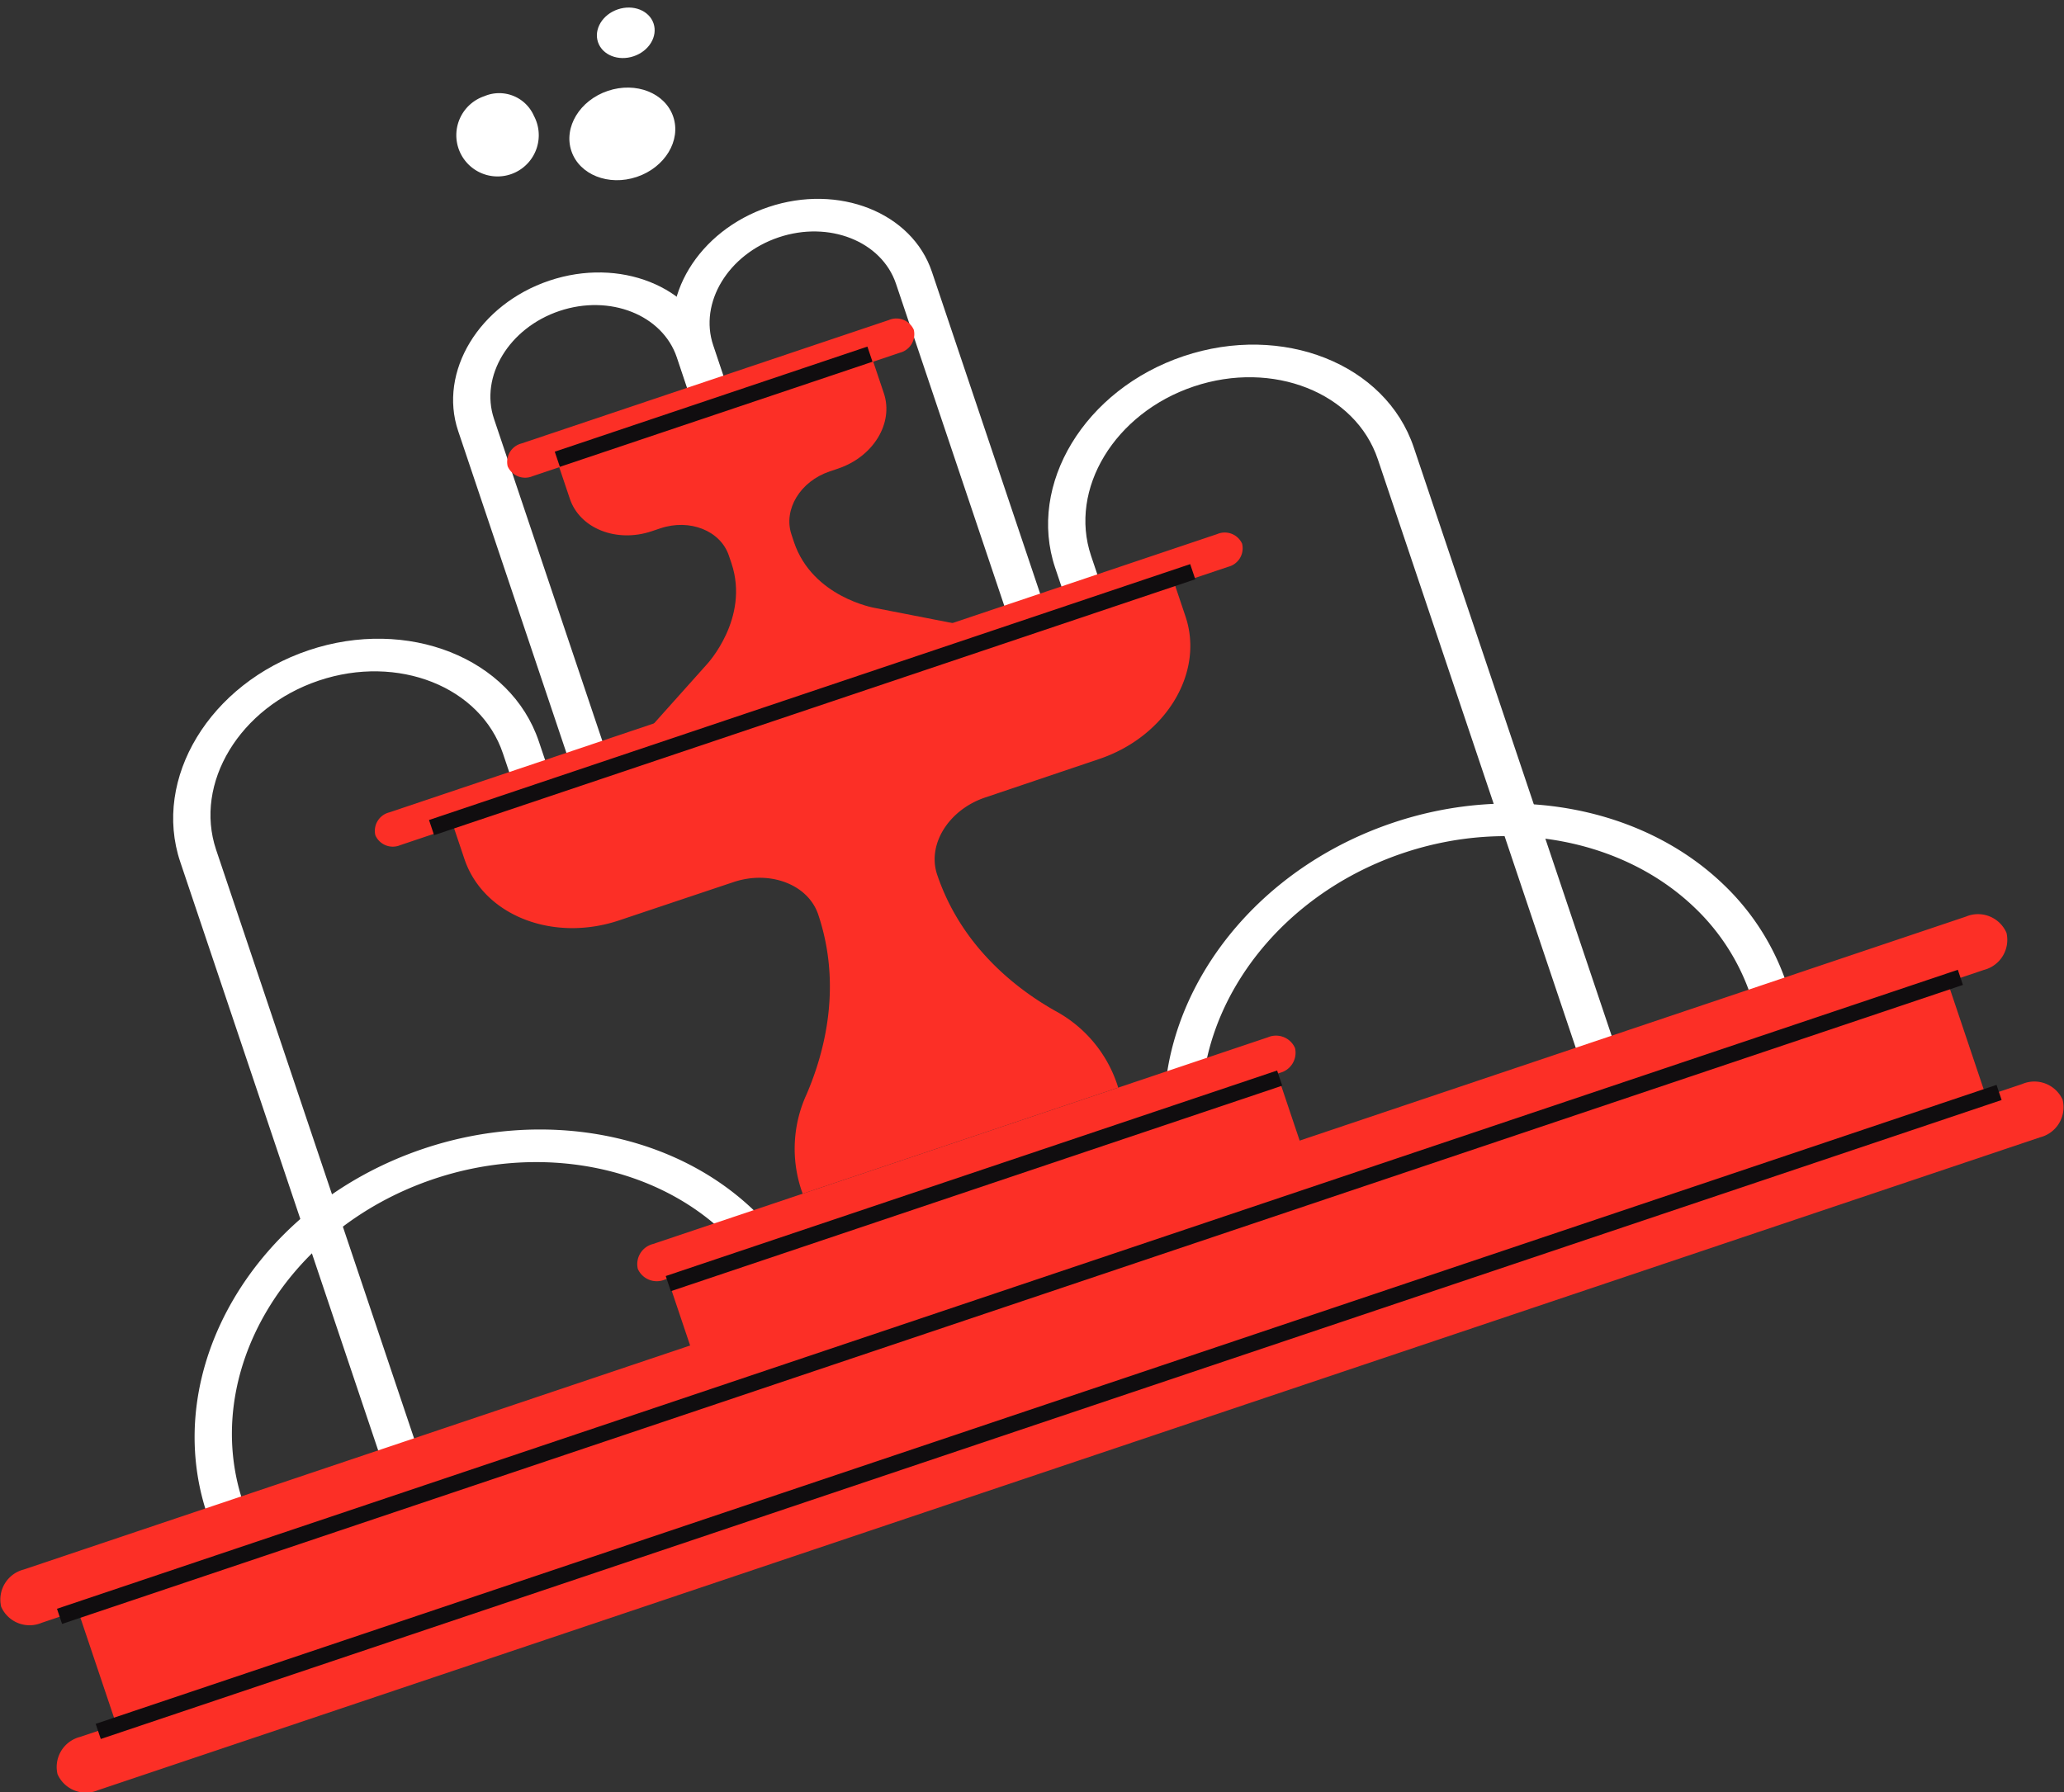 <svg xmlns="http://www.w3.org/2000/svg" width="193.434" height="167.997" viewBox="0 0 193.434 167.997"><rect x="0" y="0" width="193.434" height="167.997" fill="#333333" stroke="none"/><g transform="translate(-26.989 -2134.404)"><path d="M103.563,2257.155l-3.364,1.131a20.317,20.317,0,0,0-5.252-8.244c-6.7-6.436-17.418-8.447-27.305-5.122-13.9,4.674-21.918,18.276-17.868,30.321l-3.363,1.131c-4.576-13.612,4.52-29,20.276-34.293,11.219-3.772,23.369-1.5,30.952,5.782A22.911,22.911,0,0,1,103.563,2257.155Z" fill="#fff"/><path d="M194.425,2226.6l-3.363,1.131a20.354,20.354,0,0,0-5.253-8.245c-6.7-6.435-17.419-8.446-27.305-5.122-13.9,4.674-21.918,18.276-17.868,30.321l-3.363,1.131c-4.576-13.611,4.52-29,20.276-34.293,11.217-3.771,23.367-1.5,30.952,5.782A22.928,22.928,0,0,1,194.425,2226.6Z" fill="#fff"/><rect width="184.856" height="13.43" transform="translate(34.23 2285.169) rotate(-18.584)" fill="#fc2f26"/><rect width="60.267" height="7.205" transform="translate(89.559 2254.262) rotate(-18.584)" fill="#fc2f26"/><path d="M69.463,2211.8l1.051,3.124c1.773,5.274,8.273,7.848,14.516,5.749,0,0,6-2.012,10.709-3.586,3.357-1.123,6.935.182,7.92,3.005l.011.035c2.25,6.691.6,12.925-1.084,16.841a12.233,12.233,0,0,0-.457,9.092l.088.237,29.566-9.941-.074-.242a12.225,12.225,0,0,0-5.856-6.969c-3.707-2.1-8.789-6.074-11.039-12.765l-.012-.034c-.92-2.844,1.141-6.046,4.494-7.179,4.7-1.588,10.7-3.613,10.7-3.613,6.244-2.1,9.868-8.077,8.1-13.352l-1.05-3.123Z" fill="#fc2f26"/><path d="M83.481,2203.986l-3.363,1.131L69.926,2174.8c-1.868-5.556,1.964-11.876,8.542-14.088s13.448.51,15.316,6.066l1,2.986-3.363,1.13-1-2.985c-1.341-3.99-6.275-5.944-11-4.356s-7.475,6.126-6.134,10.116Z" fill="#fff"/><path d="M124.515,2190.189l-3.363,1.131-10.191-30.312c-1.342-3.99-6.276-5.944-11-4.355s-7.474,6.125-6.132,10.115l1,2.986-3.363,1.13-1-2.985c-1.868-5.556,1.963-11.876,8.54-14.087s13.45.509,15.318,6.065Z" fill="#fff"/><path d="M178.217,2232.054l-3.363,1.131-18.735-55.721c-2.1-6.259-9.845-9.324-17.255-6.832s-11.727,9.61-9.623,15.869l.634,1.886-3.363,1.131-.634-1.886c-2.631-7.825,2.766-16.726,12.03-19.841s18.943.717,21.574,8.542Z" fill="#fff"/><path d="M65.982,2269.791l-3.363,1.131L43.883,2215.2c-2.631-7.825,2.766-16.726,12.031-19.841s18.942.717,21.573,8.542l.634,1.886-3.363,1.131-.634-1.886c-2.1-6.259-9.844-9.324-17.255-6.832s-11.727,9.61-9.623,15.869Z" fill="#fff"/><path d="M90.086,2145.35c.749,2.227-.781,4.751-3.418,5.637s-5.381-.2-6.129-2.427.781-4.751,3.418-5.638S89.337,2143.123,90.086,2145.35Z" fill="#fff"/><ellipse cx="2.747" cy="2.32" rx="2.747" ry="2.32" transform="translate(82.292 2136.155) rotate(-18.584)" fill="#fff"/><path d="M77.022,2145.254a3.863,3.863,0,1,1-4.635-1.836A3.55,3.55,0,0,1,77.022,2145.254Z" fill="#fff"/><path d="M215.03,2221.83a2.909,2.909,0,0,1-2.118,3.493L30.9,2286.52a2.909,2.909,0,0,1-3.8-1.5h0a2.909,2.909,0,0,1,2.118-3.493l182.007-61.2a2.909,2.909,0,0,1,3.8,1.5Z" fill="#fc2f26"/><path d="M220.3,2237.52a2.909,2.909,0,0,1-2.117,3.493L36.18,2302.21a2.91,2.91,0,0,1-3.8-1.5h0a2.91,2.91,0,0,1,2.118-3.493l182.008-61.2a2.908,2.908,0,0,1,3.8,1.5Z" fill="#fc2f26"/><path d="M148.354,2232.638a1.942,1.942,0,0,1-1.414,2.331L89.3,2254.348a1.942,1.942,0,0,1-2.535-1h0a1.942,1.942,0,0,1,1.414-2.332l57.637-19.379a1.942,1.942,0,0,1,2.535,1Z" fill="#fc2f26"/><rect width="187.944" height="1.498" transform="translate(32.329 2285.206) rotate(-18.584)" fill="#100d0f"/><rect width="187.944" height="1.498" transform="translate(35.956 2295.993) rotate(-18.584)" fill="#100d0f"/><rect width="60.45" height="1.498" transform="translate(89.381 2254.017) rotate(-18.584)" fill="#100d0f"/><path d="M105.542,2178.324c3.3-1.11,5.218-4.27,4.28-7.058l-1.043-3.1-29.427,9.894,1.043,3.1c.937,2.788,4.374,4.149,7.675,3.039l.8-.269c2.76-.928,5.636.216,6.424,2.546l.243.716c1.737,5.168-2.292,9.473-2.292,9.473l-5.162,5.773,28.467-9.571-7.6-1.482s-5.812-1-7.55-6.164c-.012-.036-.04-.125-.24-.726-.775-2.331.827-4.975,3.583-5.9Z" fill="#fc2f26"/><path d="M143.4,2185.387a1.787,1.787,0,0,1-1.3,2.145L64.5,2213.626a1.787,1.787,0,0,1-2.333-.924h0a1.786,1.786,0,0,1,1.3-2.145l77.606-26.094a1.787,1.787,0,0,1,2.333.924Z" fill="#fc2f26"/><path d="M112.628,2165.319a1.787,1.787,0,0,1-1.3,2.146L76.9,2179.041a1.787,1.787,0,0,1-2.333-.924h0a1.787,1.787,0,0,1,1.3-2.145L110.3,2164.4a1.787,1.787,0,0,1,2.332.924Z" fill="#fc2f26"/><rect width="75.262" height="1.498" transform="translate(67.194 2211.269) rotate(-18.584)" fill="#100d0f"/><rect width="30.912" height="1.498" transform="translate(78.98 2176.744) rotate(-18.584)" fill="#100d0f"/></g></svg>